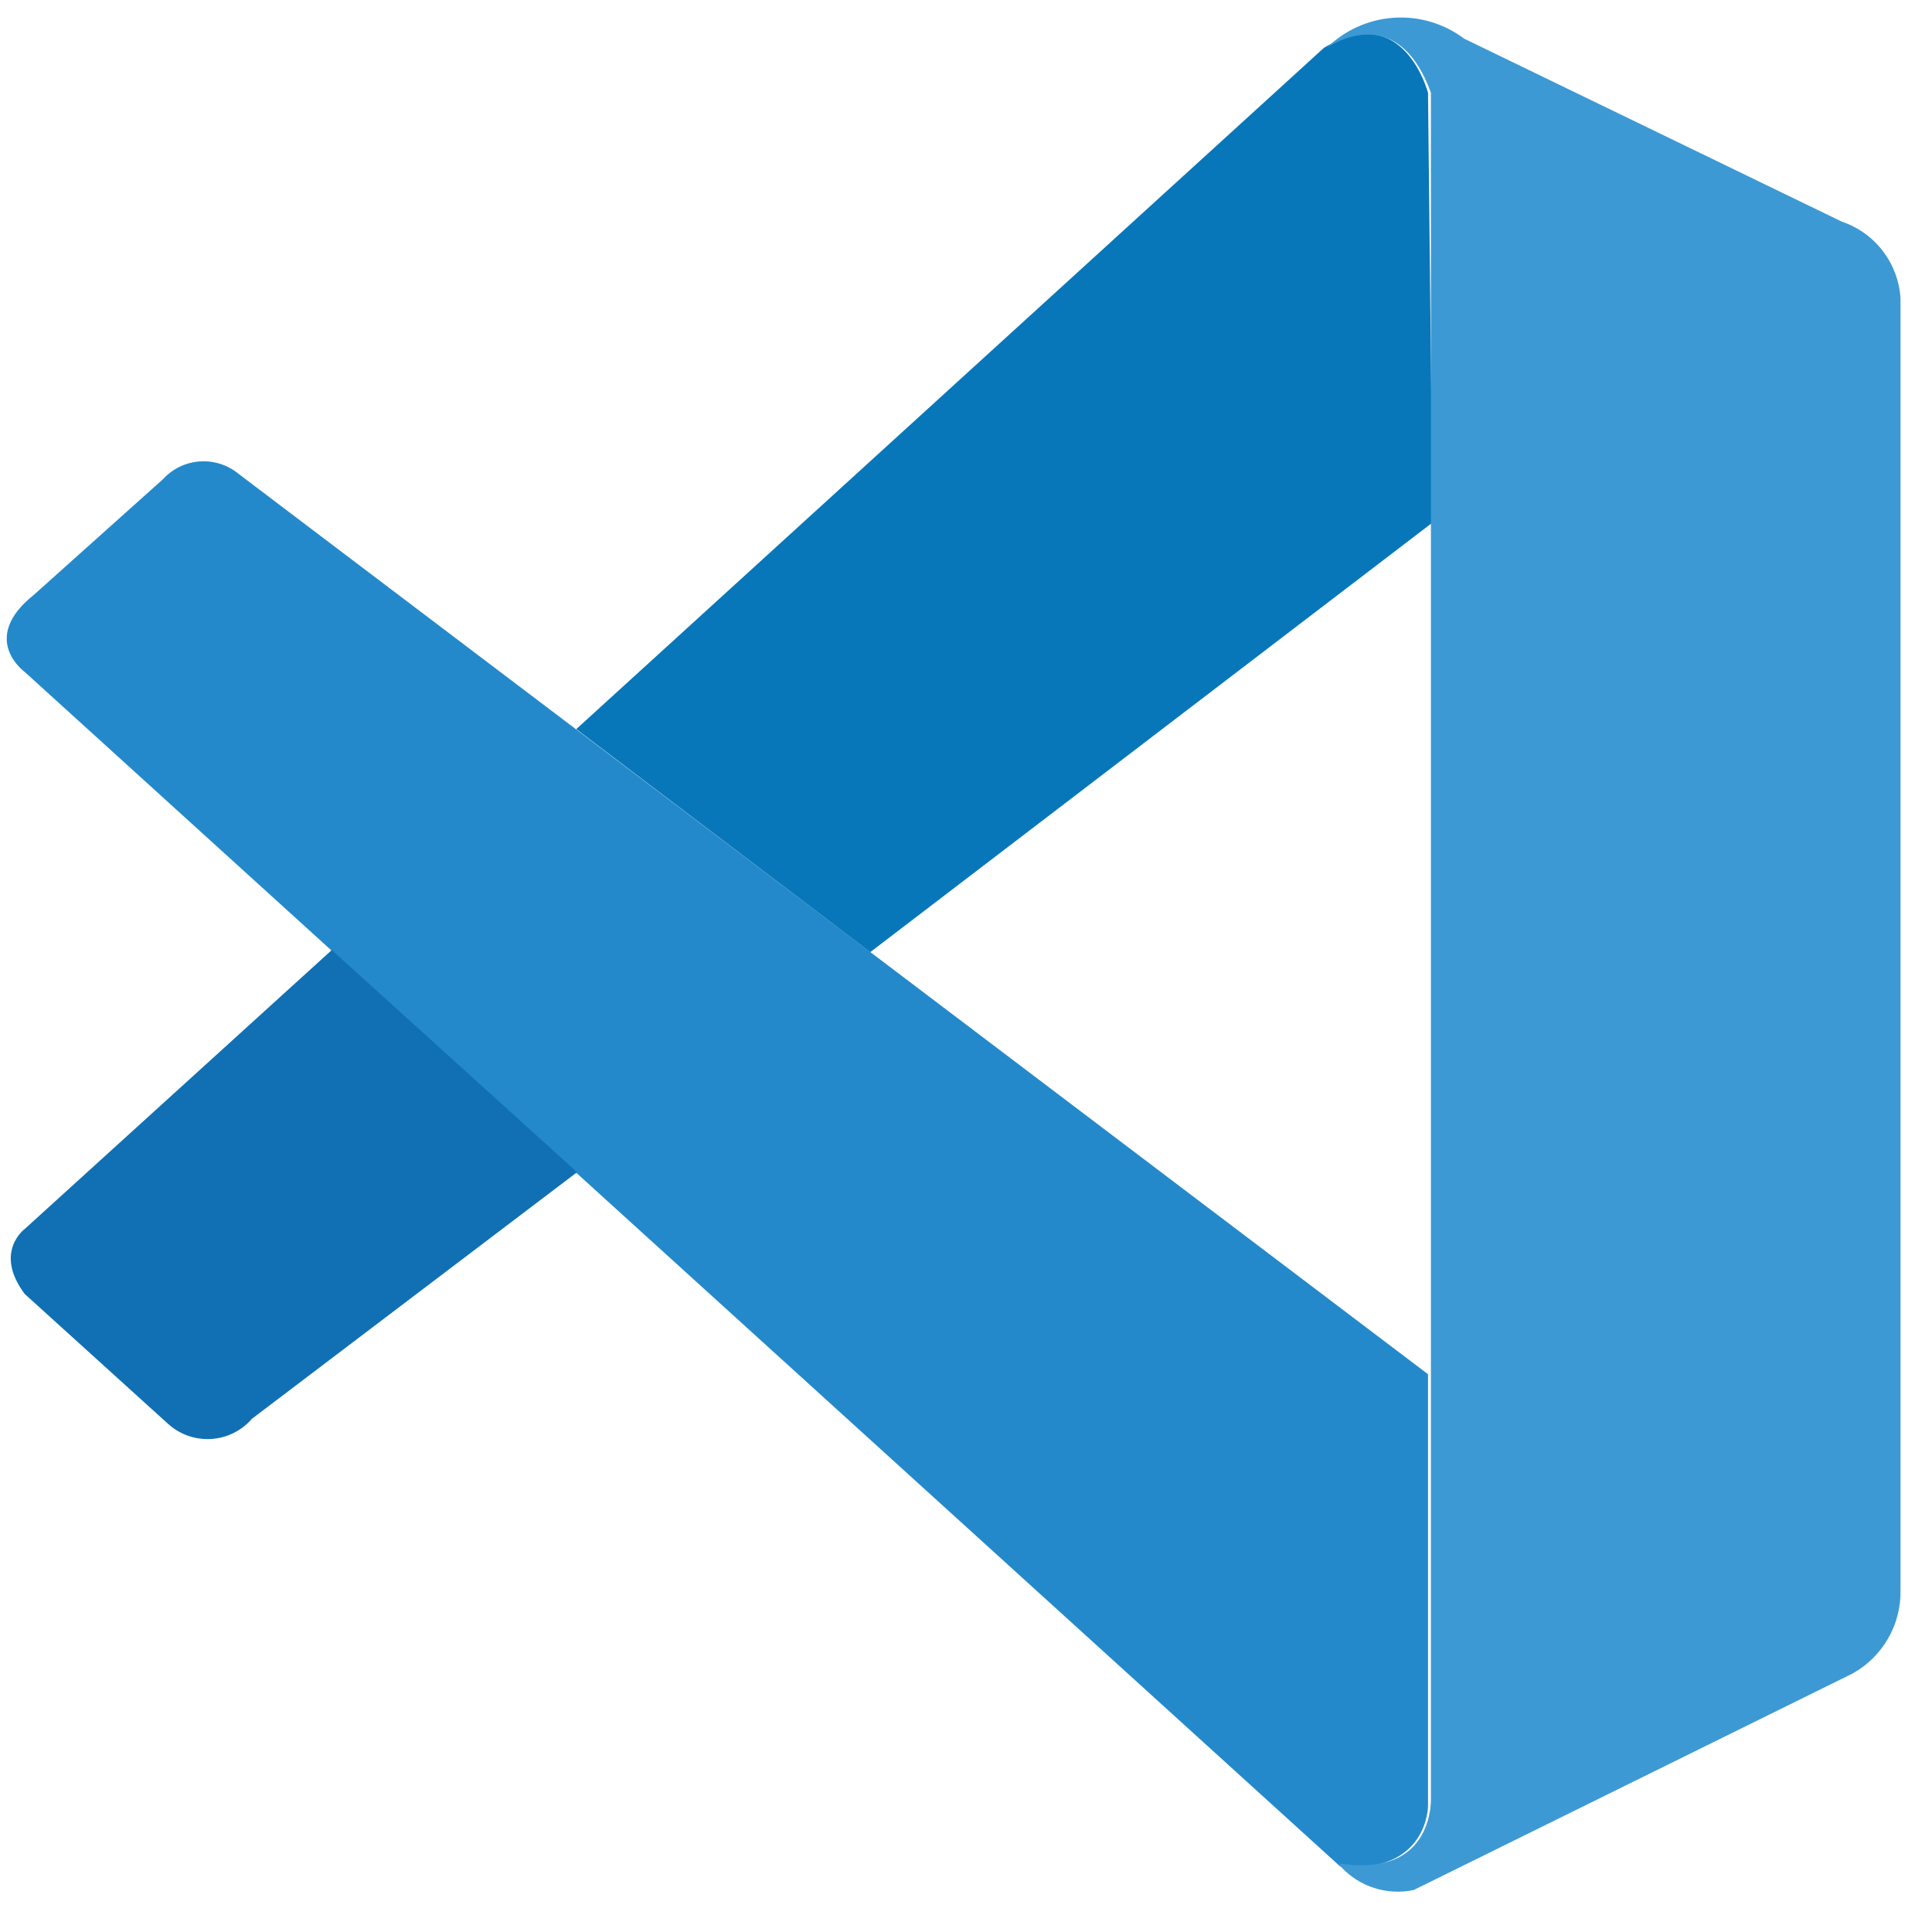 <svg xmlns="http://www.w3.org/2000/svg" width="56" height="56" viewBox="0 0 56 56" fill="none"><path d="M0.718 19.478C0.718 19.478 -0.621 18.517 0.986 17.238L4.724 13.89C5.001 13.586 5.385 13.402 5.796 13.374C6.207 13.347 6.612 13.48 6.927 13.744L41.392 39.833V52.348C41.392 52.348 41.392 54.32 38.847 54.101L0.718 19.478Z" fill="#2489CA"></path><path d="M9.617 27.537L0.718 35.621C0.718 35.621 -0.195 36.291 0.718 37.508L4.87 41.27C5.038 41.422 5.235 41.54 5.449 41.616C5.664 41.691 5.891 41.723 6.118 41.709C6.345 41.696 6.566 41.637 6.77 41.536C6.974 41.436 7.156 41.295 7.304 41.123L16.727 33.977L9.617 27.537Z" fill="#1070B3"></path><path d="M25.225 27.598L41.526 15.144L41.392 2.69C41.392 2.69 40.686 -0.024 38.373 1.388L16.703 21.134L25.225 27.598Z" fill="#0877B9"></path><path d="M38.883 54.125C39.146 54.405 39.477 54.613 39.844 54.728C40.211 54.843 40.601 54.862 40.977 54.783L53.687 48.513C54.121 48.275 54.481 47.921 54.728 47.492C54.975 47.062 55.099 46.573 55.087 46.078V8.643C55.055 8.148 54.878 7.673 54.577 7.279C54.276 6.884 53.864 6.588 53.394 6.428L42.438 1.12C41.852 0.68 41.128 0.465 40.398 0.515C39.667 0.564 38.978 0.874 38.457 1.388C38.457 1.388 40.478 -0.073 41.476 2.69V52.129C41.479 52.466 41.404 52.799 41.257 53.103C40.965 53.687 40.332 54.235 38.822 54.016L38.883 54.125Z" fill="#3C99D4"></path></svg>